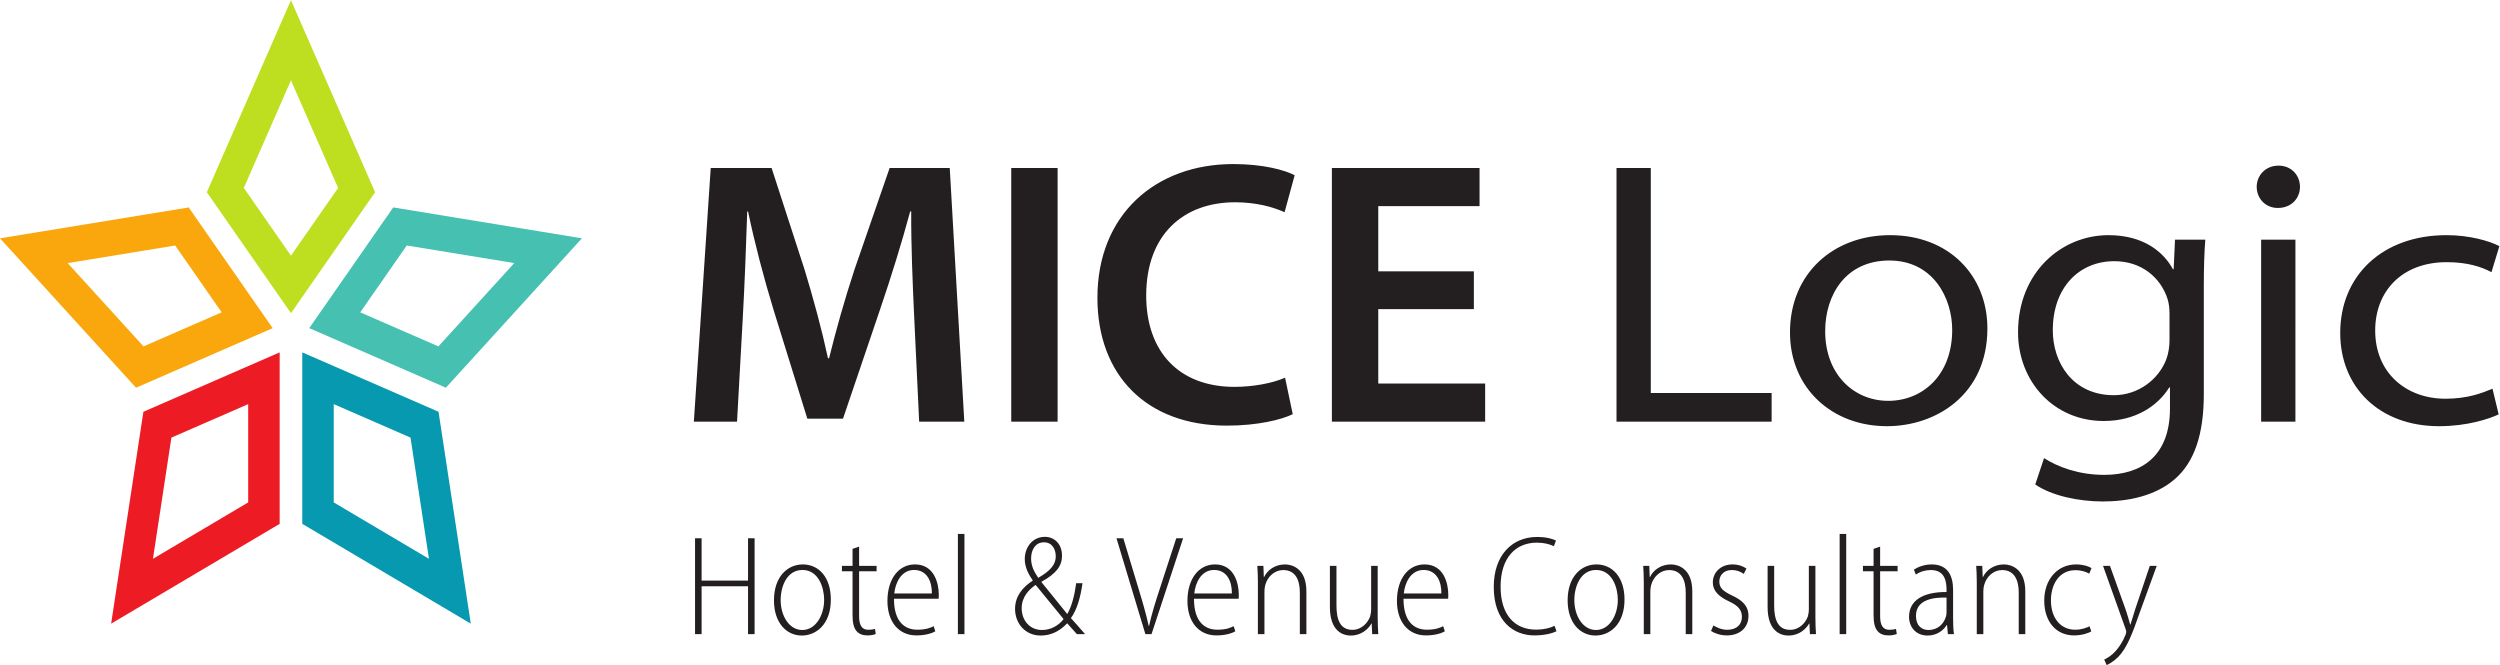 <?xml version="1.0" encoding="UTF-8" standalone="no"?>
<svg
   viewBox="0 0 709.909 188.859"
   height="188.859"
   width="709.909"
   xml:space="preserve"
   id="svg2"
   version="1.1"
   sodipodi:docname="logo_MICE_horizontal.svg"
   inkscape:version="1.1 (c68e22c387, 2021-05-23)"
   xmlns:inkscape="http://www.inkscape.org/namespaces/inkscape"
   xmlns:sodipodi="http://sodipodi.sourceforge.net/DTD/sodipodi-0.dtd"
   xmlns="http://www.w3.org/2000/svg"
   xmlns:svg="http://www.w3.org/2000/svg"
   xmlns:rdf="http://www.w3.org/1999/02/22-rdf-syntax-ns#"
   xmlns:cc="http://creativecommons.org/ns#"
   xmlns:dc="http://purl.org/dc/elements/1.1/"><sodipodi:namedview
     id="namedview14"
     pagecolor="#ffffff"
     bordercolor="#666666"
     borderopacity="1.0"
     inkscape:pageshadow="2"
     inkscape:pageopacity="0.0"
     inkscape:pagecheckerboard="0"
     showgrid="false"
     fit-margin-top="0"
     fit-margin-left="0"
     fit-margin-right="0"
     fit-margin-bottom="0"
     inkscape:zoom="1.1295275"
     inkscape:cx="354.57305"
     inkscape:cy="94.287216"
     inkscape:window-width="1920"
     inkscape:window-height="1017"
     inkscape:window-x="1358"
     inkscape:window-y="-8"
     inkscape:window-maximized="1"
     inkscape:current-layer="svg2" /><defs
     id="defs6" /><g
     transform="matrix(1.333,0,0,-1.333,0,188.859)"
     id="g10"><g
       transform="scale(0.1)"
       id="g12"><path
         id="path14"
         style="fill:#231f20;fill-opacity:1;fill-rule:nonzero;stroke:none"
         d="m 1958.03,518.512 h 96.19 l -31.02,540.378 h -128.07 l -74.94,-216.62 c -20.93,-63.563 -39.49,-129.559 -54,-188.602 h -2.38 c -12.95,60.215 -30.27,124.352 -49.68,188.191 l -70.41,217.031 h -129.69 l -35.96,-540.378 h 92.02 l 12,217.172 c 4.15,73.519 7.39,159.871 9.7,230.593 h 1.77 c 14.18,-67.968 33.5,-141.379 54.66,-210.722 l 71.64,-230.664 h 75.93 l 79.36,233.851 c 23.31,68.383 45.89,141.285 63.74,207.535 h 2.21 c -0.37,-73.613 3.18,-157.507 6.47,-227.312 z m 196.18,0 h 98.76 v 540.378 h -98.76 z m 583.31,93.738 c -26.09,-11.637 -67.79,-19.574 -107.69,-19.574 -118.75,0 -188.14,75.426 -188.14,194.523 0,129.903 79.28,198.699 189.4,198.699 44.22,0 80.2,-9.707 105.37,-21.16 l 21.46,78.692 c -19.96,10.69 -65.88,23.88 -130.87,23.88 -165.22,0 -289.29,-107.341 -289.29,-285.021 0,-164.555 104.43,-272.199 275.85,-272.199 65.42,0 116.84,12.758 140.23,24.414 z m 402.17,226.512 h -203.63 v 138.922 h 215.77 v 81.206 H 2837.27 V 518.512 h 326.47 v 81.207 h -227.68 v 158.519 h 203.63 z m 303.89,-320.25 h 330.46 v 61.086 h -257.42 v 479.292 h -73.04 z m 582.83,397.351 c -120.7,0 -213.29,-81.394 -213.29,-207.258 0,-118.66 89.4,-199.71 206.48,-199.71 104.48,0 214.07,66.871 214.07,208.293 0,112.484 -81.62,198.675 -207.26,198.675 m -1.69,-54.019 c 93.5,0 133.98,-80.129 133.98,-147.778 0,-97.136 -63.77,-151.152 -136.21,-151.152 -73.27,0 -134.38,56.332 -134.38,148.328 0,78.227 44.45,150.602 136.61,150.602 m 608.62,44.402 -2.89,-62.918 h -1.58 c -19.1,35.43 -61.18,72.535 -137.25,72.535 -100.21,0 -192.66,-79.215 -192.66,-206.843 0,-105.215 76.41,-189.063 182.4,-189.063 68.84,0 115.72,32.93 139.64,71.41 h 1.6 v -44.539 c 0,-101.633 -60.44,-141.609 -140.11,-141.609 -54.18,0 -98.77,16.754 -128.12,35.664 L 4335.6,384.77 c 35.13,-24.2 92.62,-36.231 144.09,-36.231 50.85,0 110.99,10.512 153.97,48.262 40.89,35.933 61.02,94.722 61.02,180.316 v 227.91 c 0,43.094 1.03,73.571 3.21,101.219 z m -11.72,-214.531 c 0,-12.758 -2.23,-27.262 -6.09,-38.32 -16.01,-44.473 -60.32,-78.457 -112.32,-78.457 -88.39,0 -130.23,70.125 -130.23,138.164 0,91.535 56.27,147.296 131.1,147.296 57.62,0 98.33,-34.375 113.38,-80.382 3.05,-9.844 4.16,-20.516 4.16,-32.61 z m 268.22,214.531 H 4816.8 V 518.512 h 73.04 z m -36.11,157.714 c -27.61,0 -46.38,-20.92 -46.38,-45.09 0,-23.886 17.65,-45.065 45.02,-45.065 29.53,0 47.18,21.179 47.18,45.065 -0.25,24.72 -18.22,45.09 -45.82,45.09 m 455.93,-475.23 c -21.98,-9.156 -53.08,-21.32 -100.19,-21.32 -84.3,0 -149.7,55.531 -149.7,145.117 -0.26,81.993 55.21,145.786 152.5,145.786 44.89,0 74.93,-10.418 95.21,-21.321 l 16.84,55.465 c -21.57,11.223 -63.97,23.406 -112.46,23.406 -136.74,0 -226.6,-86.121 -226.6,-208.383 0,-115.285 82.91,-198.585 210.63,-198.585 60.44,0 106.7,15.699 126.92,25.152 l -13.15,54.683" /><path
         id="path16"
         style="fill:#bddf1f;fill-opacity:1;fill-rule:nonzero;stroke:none"
         d="M 619.82,1416.44 440.578,1007.27 619.844,749.645 799.059,1007.27 Z M 519.402,1016.5 619.82,1245.69 720.258,1016.47 619.844,872.137 519.402,1016.5" /><path
         id="path18"
         style="fill:#45c0b1;fill-opacity:1;fill-rule:nonzero;stroke:none"
         d="M 837.672,974.914 658.801,717.789 949.859,590.895 1239.66,909.121 Z M 933.891,678.871 767.406,751.43 866.492,893.84 1095.51,856.367 933.891,678.871" /><path
         id="path20"
         style="fill:#0799b0;fill-opacity:1;fill-rule:nonzero;stroke:none"
         d="M 934.191,539.605 643.887,666.156 V 300.879 L 1002.89,88.262 Z M 710.938,346.531 710.961,555.895 874.504,484.598 913.813,226.379 710.938,346.531" /><path
         id="path22"
         style="fill:#ed1c24;fill-opacity:1;fill-rule:nonzero;stroke:none"
         d="M 305.469,539.605 236.742,88.262 595.77,300.879 V 666.156 Z M 528.695,346.531 325.82,226.379 365.129,484.598 528.695,555.895 V 346.531" /><path
         id="path24"
         style="fill:#f9a70d;fill-opacity:1;fill-rule:nonzero;stroke:none"
         d="M 0,909.113 289.801,590.883 580.859,717.758 401.988,974.902 Z M 144.133,856.359 373.145,893.832 472.227,751.445 305.746,678.863 144.133,856.359" /><path
         id="path26"
         style="fill:#231f20;fill-opacity:1;fill-rule:nonzero;stroke:none"
         d="M 1480.62,270.129 V 65.969 h 13.98 V 167.922 h 98.9 V 65.969 h 13.99 V 270.129 h -13.99 v -90.231 h -98.9 v 90.231 z m 229.52,-55.688 c -32.11,0 -61.39,-25.66 -61.39,-76.55 0,-48.051 26.74,-74.969 59.28,-74.969 29.41,0 61.88,22.617 61.88,76.707 0,47.25 -25.49,74.812 -59.77,74.812 m -0.71,-11.839 c 34.35,0 46.21,-37.75 46.21,-63.454 0,-33.16 -18.06,-64.41 -46.56,-64.41 -28.48,0 -46.08,31.09 -46.08,63.614 0,29.046 13.13,64.25 46.43,64.25 m 106.72,44.949 v -36.192 h -22.62 V 199.84 h 22.62 v -92.61 c 0,-15.929 2.14,-27.101 8.1,-34.281 5.35,-6.68 13.59,-9.758 23.36,-9.758 7.97,0 13.68,1.27 17.97,3.078 l -1.67,10.809 c -3.24,-1.098 -7.87,-1.879 -14.21,-1.879 -13.56,0 -19.57,9.75 -19.57,28.77 v 95.871 h 37.26 v 11.519 h -37.26 v 41.012 z m 183.37,-106.289 c 0.32,2.707 0.32,5.117 0.32,8.808 0,22.399 -8.67,64.371 -50.64,64.371 -34.31,0 -58.74,-30.179 -58.74,-77.953 0,-42.976 22.9,-73.297 61.7,-73.297 20.68,0 34.28,5.137 40.3,8.719 l -3.49,10.949 c -7.25,-3.809 -17.21,-7.5 -34.86,-7.5 -25.91,0 -49.7,15.879 -49.7,65.903 z m -94.49,11.238 c 2.31,22.68 14.75,50.102 42.2,50.102 27.95,0 38.32,-25.18 37.88,-50.102 z m 135.52,-86.531 h 13.98 V 279.398 h -13.98 z m 270.85,0 c -13.36,15.601 -22.1,25.332 -30.11,34.051 13.47,18.55 20.38,44.871 24.74,74.332 h -13.5 c -3.46,-24.993 -8.88,-48.282 -19.02,-65.614 -16.77,20.703 -38.21,47.211 -54.86,67.903 v 0.918 c 31.41,17.261 43.73,33.64 43.73,55.312 0,25.93 -16.98,40.309 -36.32,40.309 -27.63,0 -43.05,-23.36 -43.05,-47.34 0,-15.602 6.49,-30.449 16.91,-45.199 l -0.14,-0.922 c -22.6,-14.66 -37.45,-34.117 -37.45,-60.117 0,-30.18 21.09,-56.68 54.57,-56.68 19.71,0 38.76,7.34 56.47,26.09 9.44,-10.672 14.67,-16.5 20.66,-23.043 z m -91.88,8.77 c -25.84,0 -43.07,20.492 -43.07,46.403 0,25.257 17.25,41.121 29.71,49.648 21.96,-27.437 44.79,-54.168 59.6,-72.879 -11.02,-13.879 -27.08,-23.172 -46.24,-23.172 m 4.27,186.793 c 18.03,0 25.24,-15.332 25.24,-29.742 0,-19.918 -14.9,-32.91 -37.25,-45.918 -8.3,12.18 -15.28,24.617 -15.28,41.348 0,18.5 9.36,34.312 27.29,34.312 m 229.28,-195.562 67.26,204.16 h -14.62 L 2470.93,163.5 c -9.11,-27.539 -17.81,-55.398 -23.07,-79.789 h -0.89 c -5.21,24.07 -13.26,51.91 -21.76,79.648 L 2393,270.129 h -14.6 l 61.57,-204.16 z m 185.55,75.293 c 0.32,2.707 0.32,5.117 0.32,8.808 0,22.399 -8.67,64.371 -50.66,64.371 -34.29,0 -58.72,-30.179 -58.72,-77.953 0,-42.976 22.9,-73.297 61.7,-73.297 20.65,0 34.28,5.137 40.3,8.719 l -3.52,10.949 c -7.22,-3.809 -17.18,-7.5 -34.83,-7.5 -25.91,0 -49.7,15.879 -49.7,65.903 z m -94.49,11.238 c 2.31,22.68 14.73,50.102 42.2,50.102 27.92,0 38.32,-25.18 37.88,-50.102 z m 135.5,-86.531 h 13.97 v 91.062 c 0,4.539 0.65,9.27 1.56,12.867 4.96,19.211 20.59,32.512 38.46,32.512 27.13,0 35.37,-22.969 35.37,-47.699 V 65.969 h 13.97 V 157.16 c 0,49.199 -31.07,57.281 -45.41,57.281 -21.32,0 -37.47,-11.839 -44.68,-26.832 h -0.6 l -0.91,23.75 h -12.95 c 0.65,-11.078 1.22,-19.711 1.22,-34.418 z m 255.22,145.39 h -13.98 v -92.75 c 0,-5.48 -0.96,-10.687 -2.2,-15.238 -4.57,-12.64 -17.58,-28.293 -37.82,-28.293 -25.93,0 -33.84,21.891 -33.84,51.652 v 84.629 h -13.98 V 123.84 c 0,-48.692 24.49,-60.918 44.61,-60.918 23.04,0 37.77,14.656 43.83,25.68 h 0.6 l 1.05,-22.633 h 12.94 c -0.62,10.531 -1.21,21.891 -1.21,35.871 z m 150.07,-70.097 c 0.32,2.707 0.32,5.117 0.32,8.808 0,22.399 -8.67,64.371 -50.64,64.371 -34.29,0 -58.75,-30.179 -58.75,-77.953 0,-42.976 22.9,-73.297 61.71,-73.297 20.67,0 34.3,5.137 40.32,8.719 l -3.51,10.949 c -7.23,-3.809 -17.19,-7.5 -34.86,-7.5 -25.91,0 -49.68,15.879 -49.68,65.903 z m -94.47,11.238 c 2.29,22.68 14.73,50.102 42.17,50.102 27.95,0 38.35,-25.18 37.89,-50.102 z m 321.12,-68.84 c -9.62,-4.949 -23.84,-8.172 -39.08,-8.172 -45.94,0 -75.84,31.403 -75.84,91.59 0,61.883 32.26,93.692 77.17,93.692 15.63,0 27.47,-3.239 36.28,-7.571 l 4.54,12 c -5.66,3.031 -18.74,7.711 -40.29,7.711 -53.47,0 -92.27,-39.082 -92.27,-106.34 0,-73.64 42.34,-103.379 86.53,-103.379 21.18,0 37.87,4.199 47.09,8.949 z m 89.31,130.781 c -32.1,0 -61.41,-25.66 -61.41,-76.55 0,-48.051 26.76,-74.969 59.28,-74.969 29.41,0 61.88,22.617 61.88,76.707 0,47.25 -25.49,74.812 -59.75,74.812 m -0.73,-11.839 c 34.37,0 46.23,-37.75 46.23,-63.454 0,-33.16 -18.06,-64.41 -46.58,-64.41 -28.48,0 -46.05,31.09 -46.05,63.614 0,29.046 13.12,64.25 46.4,64.25 M 3501.69,65.969 h 13.97 v 91.062 c 0,4.539 0.64,9.27 1.56,12.867 4.94,19.211 20.59,32.512 38.44,32.512 27.12,0 35.38,-22.969 35.38,-47.699 V 65.969 h 13.98 V 157.16 c 0,49.199 -31.1,57.281 -45.42,57.281 -21.34,0 -37.47,-11.839 -44.67,-26.832 h -0.62 l -0.92,23.75 h -12.92 c 0.62,-11.078 1.22,-19.711 1.22,-34.418 z m 143.23,6.84 c 8.61,-5.809 20.98,-9.617 33.69,-9.617 26.82,0 46.08,15.609 46.08,41.68 0,22.231 -14.76,34.027 -35.37,43.551 -18.35,9 -26.73,15.488 -26.73,29.687 0,12.653 9.16,24.332 26.28,24.332 12.34,0 20.63,-4.48 25.77,-8.242 l 5.76,11.403 c -6.75,4.75 -17.03,8.839 -29.68,8.839 -25.31,0 -41.97,-17.261 -41.97,-38.582 0,-17.988 13.18,-30.308 34.65,-40.218 19.39,-9.161 27.31,-18.063 27.31,-33.141 0,-15.422 -10.62,-27.301 -31.18,-27.301 -11.96,0 -22.54,4.859 -29.44,9.312 z m 222.36,138.55 h -13.97 v -92.75 c 0,-5.48 -0.95,-10.687 -2.19,-15.238 -4.56,-12.64 -17.57,-28.293 -37.83,-28.293 -25.91,0 -33.85,21.891 -33.85,51.652 v 84.629 h -13.98 V 123.84 c 0,-48.692 24.51,-60.918 44.61,-60.918 23.06,0 37.8,14.656 43.85,25.68 h 0.6 l 1.06,-22.633 h 12.92 c -0.62,10.531 -1.22,21.891 -1.22,35.871 z m 51.63,-145.39 h 13.98 V 279.398 h -13.98 z m 72.28,181.582 v -36.192 h -22.62 V 199.84 h 22.62 v -92.61 c 0,-15.929 2.14,-27.101 8.1,-34.281 5.35,-6.68 13.59,-9.758 23.36,-9.758 7.99,0 13.68,1.27 17.97,3.078 l -1.67,10.809 c -3.24,-1.098 -7.85,-1.879 -14.21,-1.879 -13.54,0 -19.57,9.75 -19.57,28.77 v 95.871 h 37.26 v 11.519 h -37.26 v 41.012 z M 4162.45,65.969 c -1.54,10.531 -1.86,22.762 -1.86,33.992 v 60.32 c 0,28.641 -10.33,54.16 -45.6,54.16 -12.5,0 -27.21,-3.761 -37.93,-11.363 l 4.27,-10.297 c 9.09,6.469 20.63,9.66 31.71,9.66 30.43,0.161 33.57,-24.921 33.57,-42.453 v -4.34 c -51.28,0.34 -79.87,-18.726 -79.87,-52.757 0,-21.02 13.76,-39.969 39.58,-39.969 19.89,0 34.05,11.238 40.62,22.438 h 0.75 l 1.84,-19.391 z m -15.84,46.351 c 0,-2.539 -0.32,-5.73 -1.23,-8.898 -4.32,-15.191 -16.87,-28.684 -37.57,-28.684 -13.49,0 -26.32,8.851 -26.32,30.012 0,36.07 39.61,39.699 65.12,39.059 z m 64.44,-46.351 h 13.97 v 91.062 c 0,4.539 0.62,9.27 1.57,12.867 4.93,19.211 20.58,32.512 38.43,32.512 27.13,0 35.39,-22.969 35.39,-47.699 V 65.969 h 13.97 V 157.16 c 0,49.199 -31.09,57.281 -45.43,57.281 -21.32,0 -37.45,-11.839 -44.66,-26.832 h -0.62 l -0.92,23.75 h -12.92 c 0.62,-11.078 1.22,-19.711 1.22,-34.418 z m 240.28,16.641 c -7.18,-3.348 -16.75,-7.25 -30.89,-7.25 -30.33,0 -51.42,24.27 -51.42,62.571 0,33.14 17,64.211 52.11,64.211 13.88,0 23.59,-3.993 29.49,-7.391 l 4.86,11.82 c -5.32,3.668 -18.1,7.871 -32.7,7.871 -40.61,0 -68.04,-32.722 -68.04,-77.031 0,-45.121 25.57,-74.219 63.43,-74.219 17.65,0 30.75,5.137 36.83,8.449 z m 28.68,128.75 48.05,-134.507 c 1.08,-2.621 1.4,-4.59 1.4,-6.082 0,-1.66 -0.45,-3.328 -1.67,-6.769 -5.78,-14.41 -14.11,-26.531 -21.11,-34.328 -8.08,-8.883 -17.08,-14.711 -24.21,-17.973 L 4487.7,0 c 3.76,1.602 13.68,6.512 24.37,17.051 18.66,18.809 30.38,49.609 45.78,93.918 l 36.53,100.39 h -14.75 l -31.1,-92.398 c -3.85,-11.981 -7.5,-23.73 -10.12,-32.68 h -0.59 c -2.57,9.52 -5.85,20.899 -9.66,32.028 l -33.39,93.05 h -14.76" /></g></g></svg>
